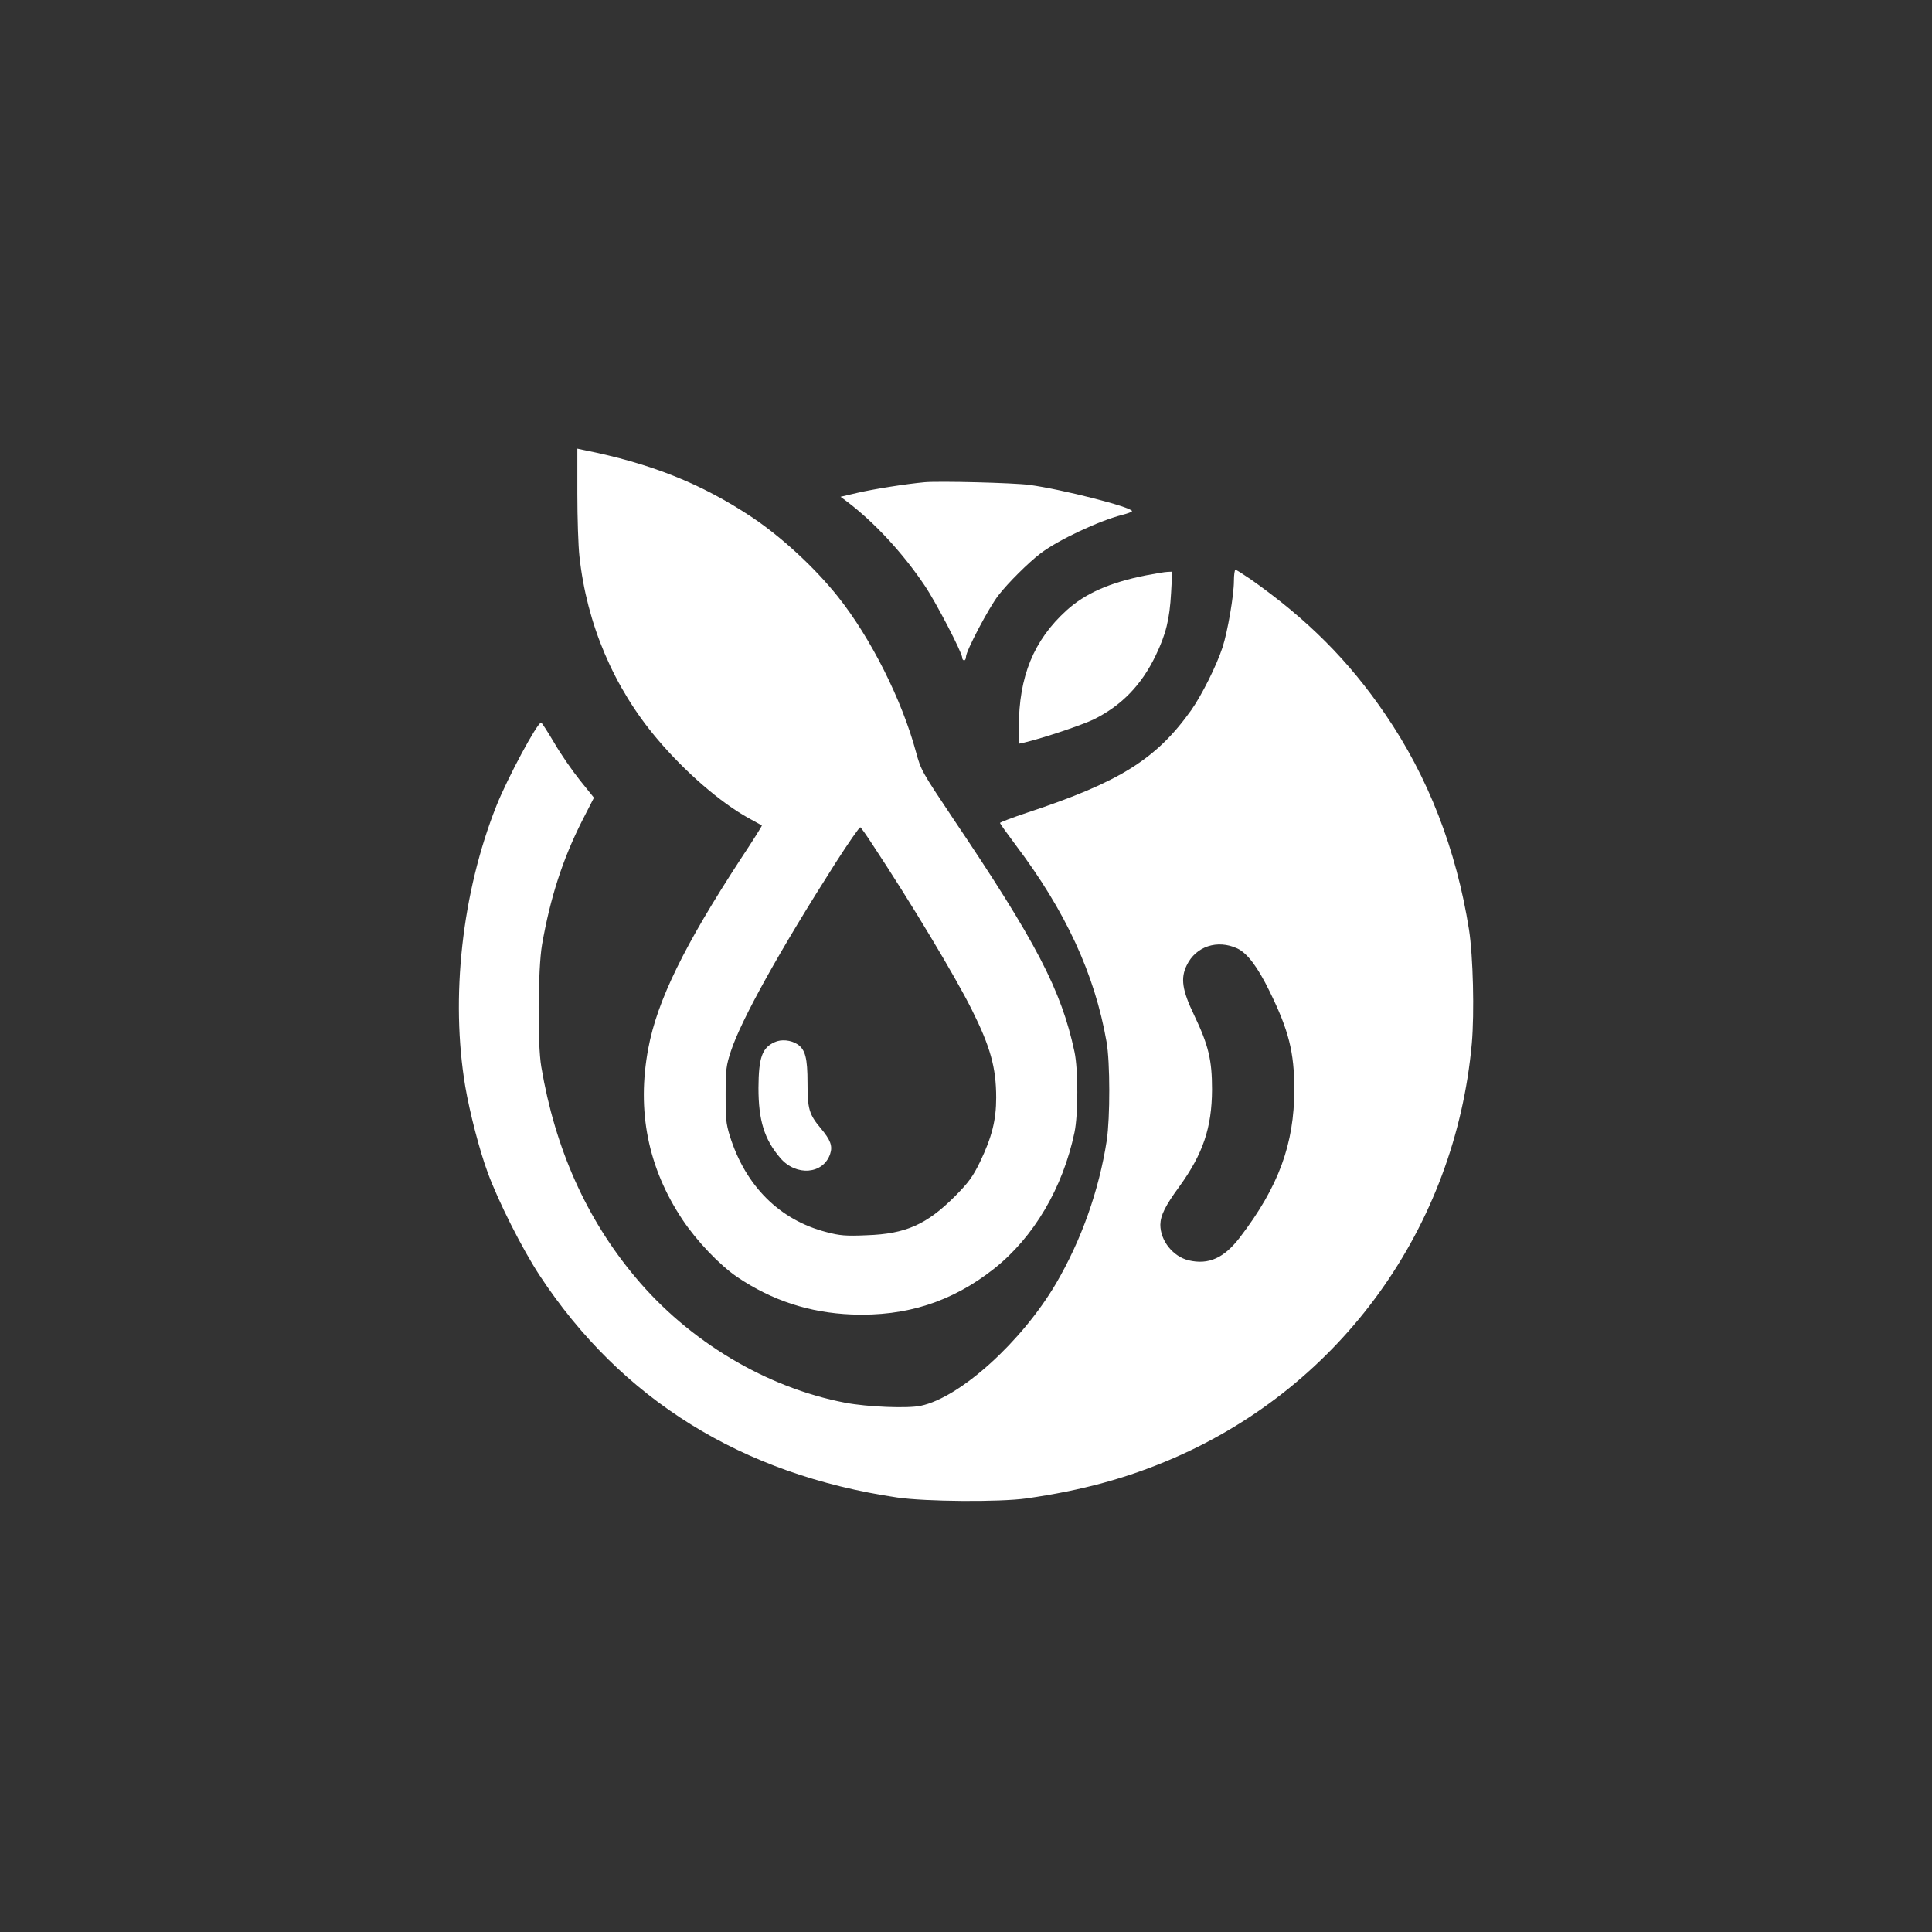 <?xml version="1.0" standalone="no"?>
<!DOCTYPE svg PUBLIC "-//W3C//DTD SVG 20010904//EN"
 "http://www.w3.org/TR/2001/REC-SVG-20010904/DTD/svg10.dtd">
<svg version="1.0" xmlns="http://www.w3.org/2000/svg"
 width="1024pt" height="1024pt" viewBox="0 0 1024 1024"
 preserveAspectRatio="xMidYMid meet">

<rect x="0" y="0" width="1024" height="1024" fill="#333333" stroke="none"/>

<g transform="translate(0,1024) scale(0.1,-0.1)"
fill="#ffffff" stroke="none">
<path d="M3060 7625 c0 -130 5 -279 11 -333 39 -360 182 -696 411 -967 149
-177 338 -340 487 -422 36 -20 67 -37 69 -38 2 -2 -48 -81 -111 -176 -299
-458 -444 -753 -491 -1006 -62 -330 -2 -632 181 -907 76 -114 197 -241 291
-305 184 -124 382 -189 607 -198 289 -11 531 67 753 242 211 167 365 428 427
723 20 96 20 333 0 427 -70 328 -202 581 -647 1242 -161 241 -167 251 -193
347 -74 275 -240 606 -415 825 -123 154 -300 317 -458 422 -267 177 -534 283
-889 354 l-33 7 0 -237z m1563 -1859 c203 -307 440 -701 527 -876 99 -198 130
-308 130 -468 0 -119 -23 -210 -86 -341 -38 -78 -60 -108 -132 -181 -150 -150
-261 -200 -468 -207 -112 -5 -143 -2 -215 17 -247 64 -428 244 -511 510 -20
65 -23 95 -22 220 0 131 3 153 28 229 55 167 258 532 555 998 68 106 127 191
131 188 5 -3 33 -43 63 -89z"/>
<path d="M4105 4716 c-66 -30 -84 -82 -85 -242 0 -172 31 -273 116 -372 84
-98 228 -86 264 22 14 42 2 74 -50 136 -62 74 -70 103 -70 240 0 133 -12 177
-53 205 -35 23 -87 28 -122 11z"/>
<path d="M4900 7684 c-98 -9 -269 -36 -355 -56 l-90 -21 35 -26 c145 -110 296
-273 412 -446 60 -89 198 -355 198 -381 0 -8 5 -14 10 -14 6 0 10 9 10 19 0
31 122 262 172 326 51 66 160 174 223 222 95 72 311 173 433 204 28 7 52 16
52 20 0 21 -372 116 -545 139 -83 11 -477 21 -555 14z"/>
<path d="M6540 7161 c0 -76 -33 -267 -60 -351 -32 -98 -111 -256 -167 -335
-185 -259 -379 -380 -865 -541 -81 -27 -147 -52 -148 -56 0 -3 37 -55 82 -115
266 -352 420 -685 483 -1045 19 -107 19 -402 1 -523 -41 -265 -135 -529 -269
-758 -182 -309 -508 -604 -717 -648 -69 -15 -283 -6 -399 16 -419 80 -829 325
-1113 665 -260 310 -426 682 -499 1115 -21 120 -18 522 4 649 44 250 109 451
212 655 l63 123 -74 92 c-40 50 -102 139 -136 198 -35 59 -66 108 -70 108 -20
1 -178 -293 -237 -441 -183 -461 -244 -1018 -165 -1488 23 -135 76 -341 119
-456 55 -151 183 -405 275 -545 433 -658 1072 -1055 1895 -1177 150 -22 542
-25 685 -5 294 42 537 108 781 214 890 386 1492 1224 1580 2198 14 162 7 462
-15 603 -67 424 -217 811 -445 1143 -193 283 -412 502 -710 712 -41 28 -78 52
-83 52 -4 0 -8 -27 -8 -59z m18 -1948 c53 -25 108 -98 171 -227 102 -208 131
-323 131 -521 0 -288 -83 -515 -288 -783 -84 -110 -166 -147 -272 -122 -83 20
-150 104 -150 189 1 49 26 100 100 201 126 174 173 312 174 515 0 156 -18 234
-95 395 -63 131 -73 195 -39 264 48 100 162 138 268 89z"/>
<path d="M6071 7190 c-190 -38 -320 -96 -418 -185 -174 -158 -253 -350 -253
-620 l0 -87 28 6 c105 25 306 93 369 123 147 73 253 182 328 338 55 114 74
192 82 333 l6 112 -24 -1 c-13 0 -66 -9 -118 -19z"/>
</g>
</svg>
